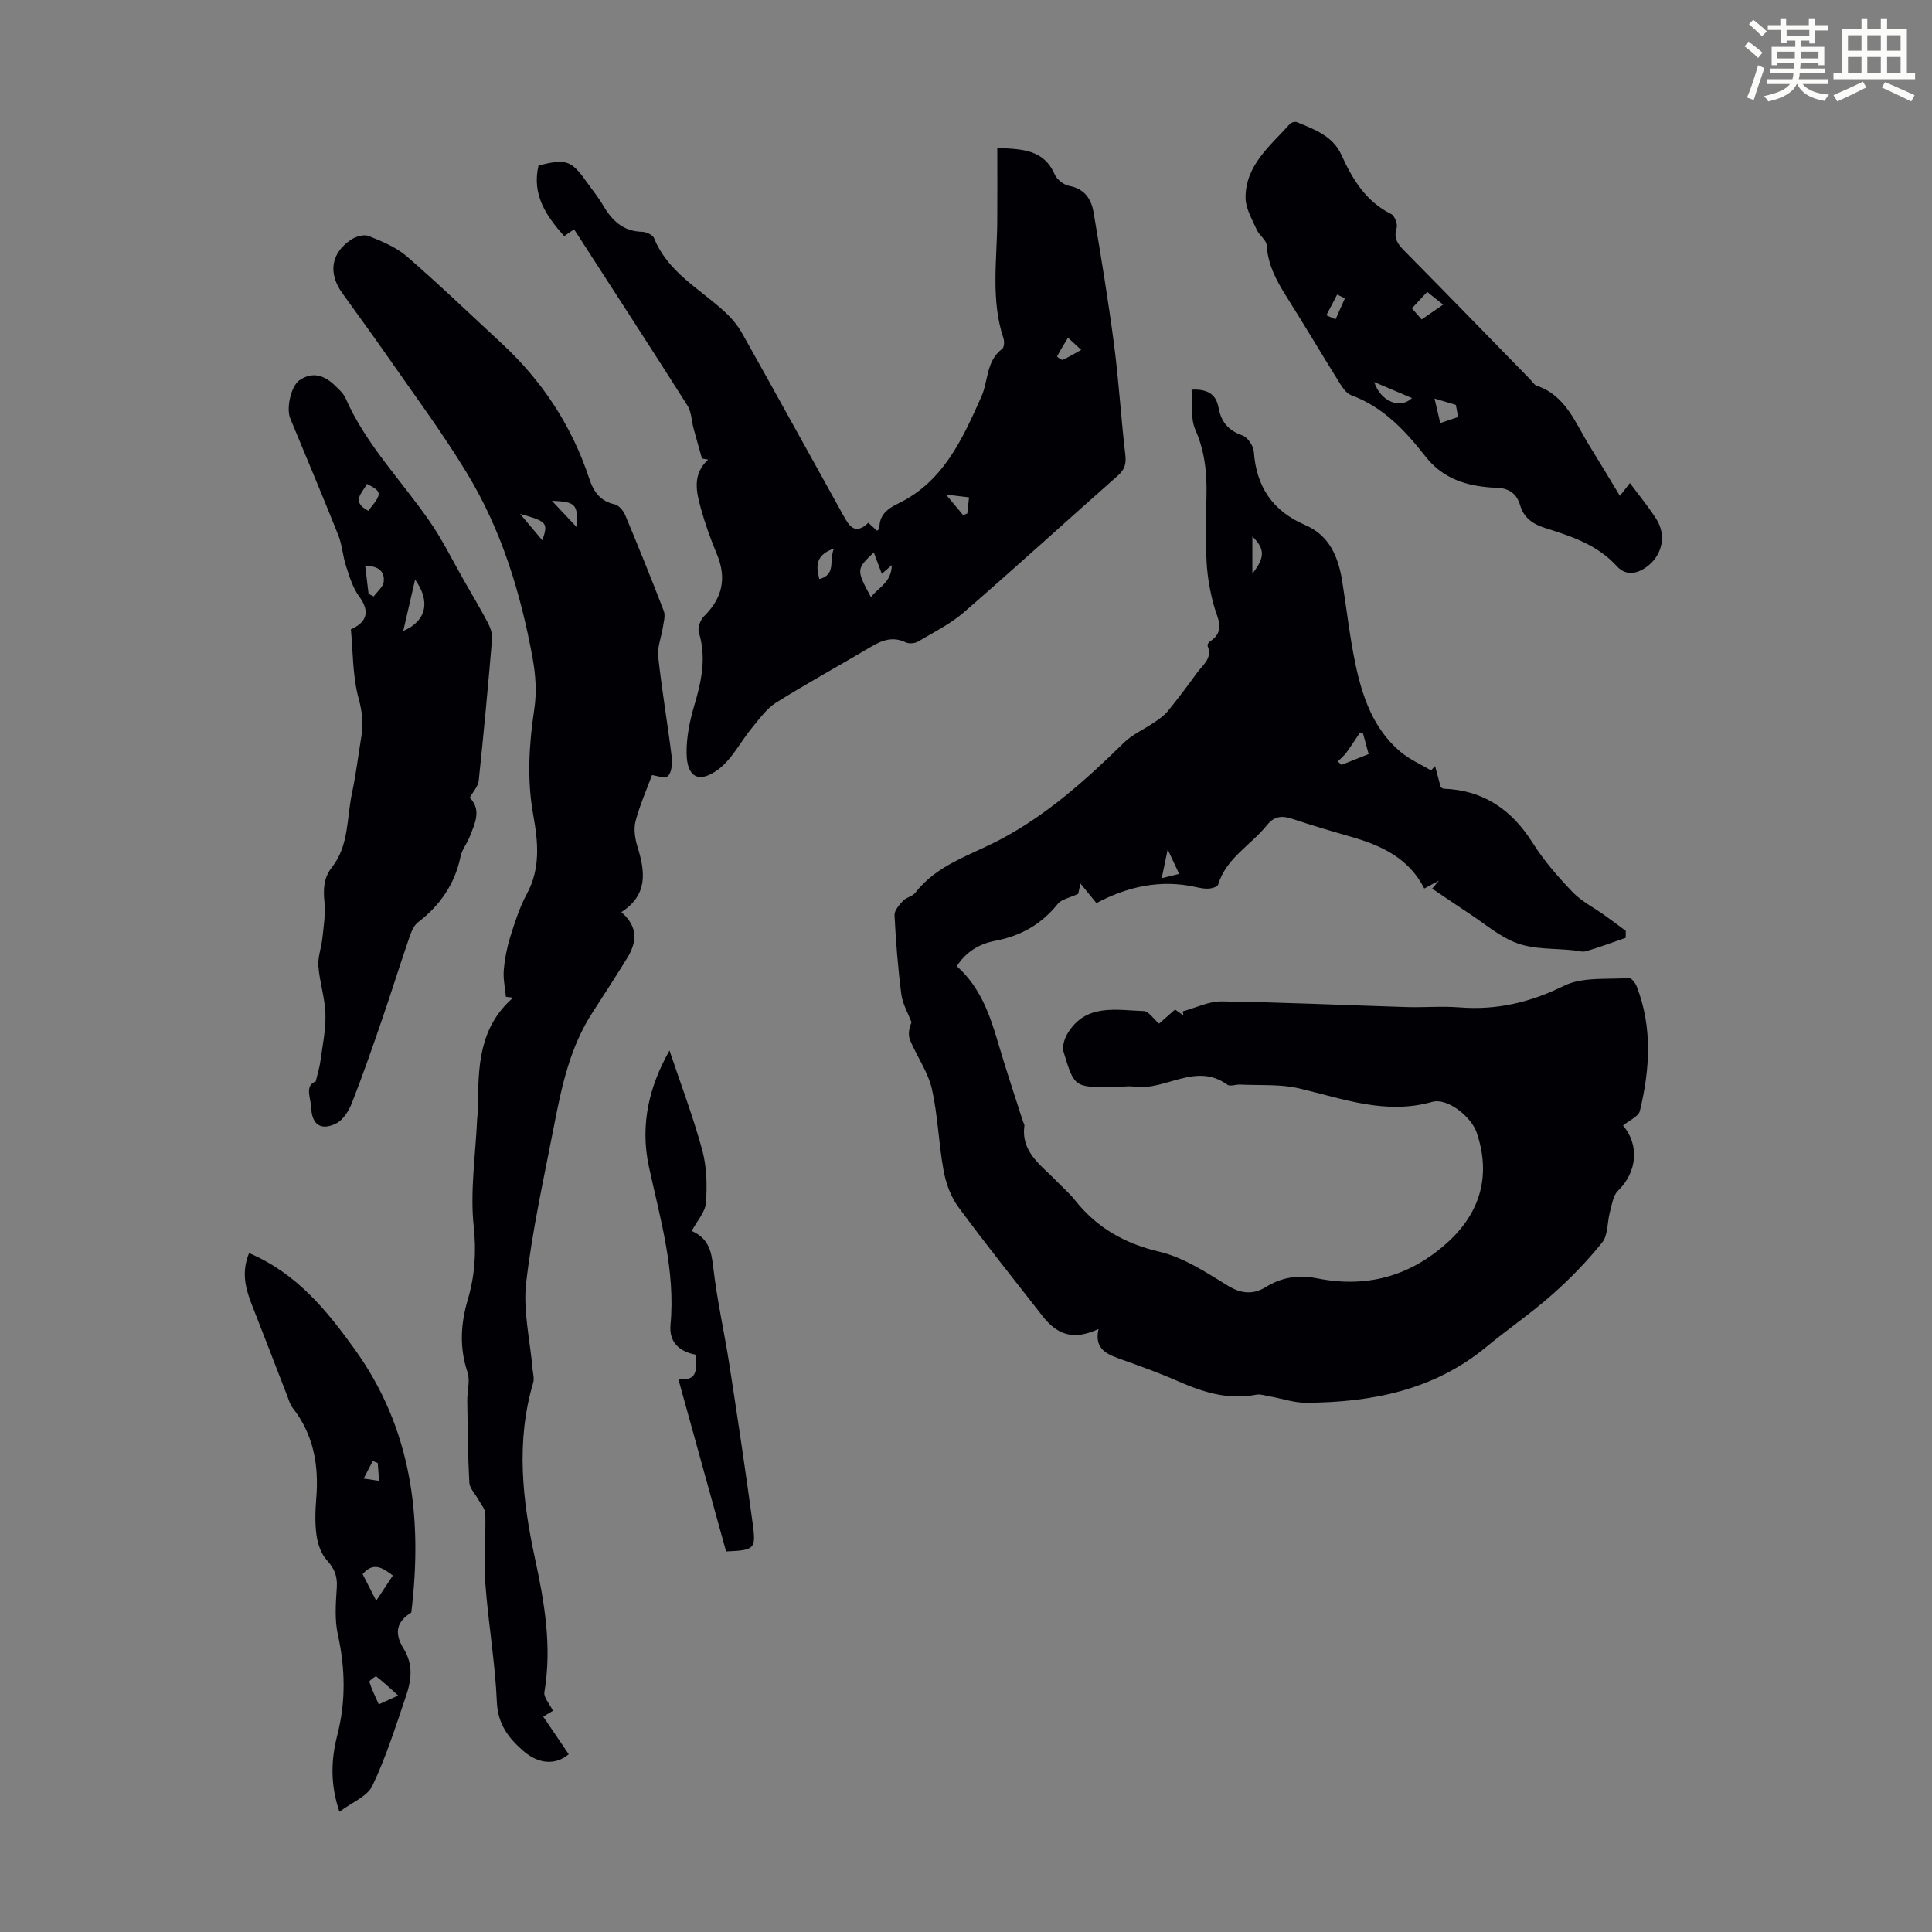 <svg enable-background="new 0 0 400 400" viewBox="0 0 400 400" xmlns="http://www.w3.org/2000/svg"><rect x="0" y="0" width="400" height="400" fill="#808080" stroke="none"/><path d="m361.2 9.6.8-1c.9.7 1.9 1.4 2.9 2.3l-.9 1.1c-1-1-2-1.8-2.8-2.4zm.5 10.6c.9-2.1 1.6-4.3 2.3-6.7.4.2.8.4 1.3.6-.7 2.1-1.5 4.3-2.2 6.6zm.4-15.2.9-.9c1 .8 2 1.6 2.8 2.4l-1 1c-.9-.9-1.8-1.7-2.7-2.5zm12.5-1.2h1.2v1.4h2.7v1.1h-2.7v2.7h-1.2v-.6h-1.8v1.3h4.9v3.8h-1.2v-.5h-3.7c0 .4-.1.9-.1 1.2h5.1v1h-5.2c0 .5-.1.9-.2 1.2h6v1h-5.2c1.1 1.3 2.9 2 5.5 2.2-.4.4-.7.8-.9 1.3-2.9-.5-4.8-1.6-5.7-3.5h-.1c-.8 1.7-2.7 2.9-5.9 3.6-.2-.4-.6-.8-.9-1.1 2.8-.6 4.6-1.4 5.4-2.5h-4.8v-1h5.3c.1-.3.2-.7.2-1.2h-4.9v-1h5c0-.4 0-.8.1-1.2h-3.5v.5h-1.2v-3.8h4.9v-1.3h-1.8v.5h-1.2v-2.7h-2.7v-1h2.6v-1.4h1.2v1.4h4.7v-1.4zm-6.6 8.3h3.6c0-.4 0-.9 0-1.4h-3.6zm1.9-4.6h4.7v-1.3h-4.7zm6.6 3.2h-3.7v1.4h3.7z" fill="#fbfcfa"/><path d="m385.3 3.8h1.3v2.2h2.8v-2.2h1.3v2.2h4.1v9.1h1.7v1.3h-16.9v-1.3h1.7v-9.1h4.1v-2.2zm.4 13.1.7 1.2c-1.8.9-3.8 1.9-6 2.9-.2-.4-.5-.8-.8-1.3 2.3-1 4.3-1.9 6.1-2.8zm-3.1-6.4h2.8v-3.2h-2.8zm0 4.6h2.8v-3.3h-2.8zm4-4.6h2.8v-3.2h-2.8zm0 4.6h2.8v-3.3h-2.8zm3.7 1.9c2.1.9 4.1 1.8 6.1 2.7l-.7 1.3c-2.2-1.1-4.2-2-6.1-2.9zm3.2-9.7h-2.8v3.2h2.8zm-2.8 7.8h2.8v-3.3h-2.8z" fill="#fbfcfa"/><g fill="#010105"><path d="m336.03 233.03c3.47 4.06 2.88 9.71-1.04 13.5-1.03.99-1.26 2.89-1.68 4.42-.57 2.1-.36 4.74-1.58 6.27-3.11 3.88-6.62 7.5-10.35 10.8-4.34 3.84-9.17 7.14-13.65 10.84-10.88 8.99-23.75 11.5-37.34 11.57-2.46.01-4.92-.86-7.39-1.3-.99-.17-2.04-.54-2.97-.36-5.79 1.13-11.02-.55-16.22-2.84-3.68-1.62-7.47-2.98-11.26-4.34-3.02-1.09-6.12-2-5.11-6.43-4.98 2.3-8.39 1.43-11.6-2.69-5.85-7.51-11.81-14.93-17.44-22.59-1.56-2.12-2.56-4.9-3.04-7.52-1.03-5.6-1.17-11.39-2.43-16.93-.8-3.49-3.06-6.63-4.48-10.01-.46-1.09-.31-2.43.27-3.75-.73-1.94-1.85-3.82-2.11-5.82-.7-5.43-1.13-10.9-1.41-16.37-.05-.98 1-2.15 1.79-3 .66-.71 1.92-.89 2.5-1.63 4.48-5.79 11.29-7.73 17.39-10.92 9.81-5.14 17.97-12.47 25.83-20.18 1.76-1.72 4.18-2.76 6.25-4.18.98-.67 2.02-1.36 2.76-2.26 2.12-2.6 4.14-5.29 6.11-8.01 1.19-1.64 3.24-2.99 2.2-5.55-.09-.22.15-.73.38-.88 3.47-2.19 1.62-4.85.88-7.59-.77-2.87-1.31-5.86-1.47-8.82-.24-4.47-.16-8.96-.04-13.43.13-4.85-.27-9.47-2.3-14.06-1.04-2.36-.56-5.38-.78-8.29 3.44-.19 5.11 1.07 5.59 3.74.53 2.93 2.02 4.71 4.92 5.72 1.08.38 2.29 2.14 2.38 3.35.51 7.29 3.89 12.32 10.67 15.23 4.94 2.12 6.81 6.52 7.61 11.49.93 5.74 1.55 11.54 2.75 17.23 1.44 6.84 3.71 13.45 9.29 18.18 1.87 1.59 4.23 2.61 6.37 3.89.28-.3.56-.61.84-.91.39 1.46.78 2.92 1.16 4.36.22.13.41.32.6.33 8.25.3 14.09 4.33 18.45 11.23 2.31 3.67 5.23 7.02 8.24 10.16 1.87 1.95 4.43 3.23 6.66 4.83 1.47 1.05 2.92 2.14 4.37 3.22-.01.48-.01.96-.02 1.44-2.71.94-5.41 1.95-8.16 2.76-.8.24-1.77-.08-2.66-.18-3.88-.41-8.01-.16-11.58-1.44-3.67-1.31-6.81-4.1-10.16-6.28-2.52-1.65-5-3.36-7.5-5.05.47-.56.94-1.11 1.41-1.67-.95.52-1.91 1.04-3.05 1.65-3.17-6.28-8.86-8.9-15.15-10.71-4.08-1.17-8.16-2.37-12.18-3.72-2.14-.71-3.74-.57-5.25 1.32-3.31 4.13-8.42 6.78-10.1 12.3-.13.44-1.22.78-1.89.83-.87.07-1.79-.12-2.66-.31-7.44-1.69-14.38-.04-20.64 3.31-1.11-1.36-1.99-2.43-3.32-4.06-.33 1.56-.49 2.29-.46 2.14-1.81.85-3.45 1.11-4.22 2.07-3.39 4.24-7.7 6.66-12.98 7.66-3.27.62-6.01 2.25-7.94 5.25 4.83 4.29 6.82 9.94 8.54 15.8 1.6 5.46 3.42 10.86 5.15 16.29.1.32.35.65.31.95-.73 5.44 3.39 8.08 6.5 11.3 1.32 1.37 2.79 2.62 3.97 4.1 4.54 5.73 10.27 8.98 17.52 10.69 5 1.18 9.66 4.27 14.15 7.03 2.8 1.72 5.32 1.83 7.8.29 3.37-2.09 6.86-2.58 10.62-1.83 10.26 2.06 19.25-.38 27.03-7.41 6.93-6.27 9.03-14.07 6.03-22.81-1.1-3.22-6.03-7.2-9.17-6.31-9.68 2.74-18.48-.65-27.58-2.79-3.92-.92-8.13-.59-12.21-.79-.89-.04-2.07.44-2.64.03-6.54-4.76-12.8 1.3-19.22.4-1.53-.21-3.12.11-4.69.11-7.73 0-7.8.01-10-7.33-.32-1.08.16-2.66.78-3.71 3.77-6.37 10.08-4.91 15.84-4.72.99.03 1.93 1.55 3.15 2.6.92-.82 2.05-1.81 3.31-2.92.56.39 1.15.81 1.74 1.22-.05-.28-.1-.56-.15-.84 2.69-.72 5.39-2.1 8.07-2.06 12.74.18 25.47.78 38.21 1.17 3.69.11 7.41-.22 11.08.07 7.67.6 14.59-1.03 21.57-4.47 3.83-1.89 8.92-1.28 13.46-1.61.51-.04 1.34 1.05 1.62 1.78 3.27 8.48 2.71 17.13.64 25.73-.28 1.15-2.18 1.94-3.49 3.03zm-53.82-81.14c-.33-.15-.43-.23-.53-.23-.08 0-.17.11-.22.18-.91 1.33-1.77 2.7-2.72 3.99-.5.67-1.17 1.22-1.77 1.82.26.24.51.47.77.71 1.83-.73 3.65-1.46 5.62-2.24-.45-1.66-.82-3.02-1.15-4.23zm-22.92-33.13c2.63-3.34 2.63-5.11 0-7.69zm-18.77 63.06c1.41-.35 2.38-.59 3.61-.89-.81-1.72-1.44-3.07-2.37-5.05-.48 2.28-.81 3.86-1.24 5.94z"/><path d="m134.99 160.47c-1.14 3.1-2.55 6.27-3.41 9.57-.42 1.62-.11 3.6.4 5.26 1.6 5.14 2.23 9.95-3.34 13.55 3.58 3.09 3.19 6.3 1.18 9.55-2.34 3.78-4.74 7.51-7.16 11.24-4.68 7.21-6.41 15.43-8 23.67-2.08 10.75-4.48 21.47-5.73 32.32-.66 5.76.81 11.76 1.31 17.66.08 1 .42 2.09.15 2.99-3.61 12.19-2.24 24.31.38 36.43 1.97 9.1 3.53 18.22 1.94 27.61-.19 1.11 1.1 2.48 1.77 3.88-.33.2-1.07.65-2.01 1.21 1.81 2.67 3.55 5.24 5.28 7.79-2.76 2.33-6.3 2.03-9.4-.68-3.08-2.69-5.28-5.53-5.48-10.13-.35-8.14-1.77-16.24-2.37-24.38-.36-4.84.09-9.74-.02-14.61-.02-1-.94-1.99-1.47-2.98-.63-1.16-1.77-2.27-1.84-3.45-.31-5.64-.34-11.3-.43-16.96-.03-1.98.64-4.14.05-5.91-1.71-5.11-1.42-9.99.07-15.07 1.44-4.9 1.79-9.78 1.22-15.1-.78-7.26.37-14.73.7-22.1.04-.78.19-1.56.19-2.34.03-8.34.06-16.67 7.27-22.93-.5-.06-1-.12-1.5-.18-.17-1.84-.59-3.7-.44-5.51.19-2.33.65-4.67 1.34-6.9.95-3.03 1.93-6.11 3.43-8.88 2.9-5.34 2.32-10.87 1.33-16.37-1.33-7.38-.87-14.64.23-21.99.52-3.42.26-7.1-.37-10.53-2.47-13.49-6.46-26.55-13.63-38.31-5.15-8.49-11.12-16.49-16.79-24.66-2.93-4.23-6-8.36-8.99-12.56-2.96-4.16-2.32-8.3 1.88-11.08.98-.65 2.65-1.12 3.62-.72 2.75 1.11 5.66 2.3 7.86 4.2 6.74 5.84 13.19 12.03 19.73 18.1 8.37 7.76 14.45 17.03 18.04 27.87.92 2.78 2.26 4.7 5.28 5.38.85.19 1.78 1.28 2.16 2.17 2.76 6.6 5.45 13.23 8.01 19.91.37.97-.02 2.26-.19 3.38-.3 2.03-1.19 4.1-.97 6.05.75 6.89 1.93 13.74 2.78 20.62.17 1.37.07 3.3-.75 4.11-.64.61-2.6-.12-3.31-.19zm-20.73-56.79c1.86 1.97 3.25 3.45 5.13 5.45.31-4.74-.2-5.24-5.13-5.45zm-6.58 2.72c1.69 2.01 3.13 3.71 4.61 5.47 1.22-3.64 1.03-3.89-4.61-5.47z"/><path d="m145.34 94.95c-.58-2.08-1.18-4.15-1.74-6.23-.43-1.6-.44-3.45-1.28-4.77-7.71-12.16-15.57-24.24-23.46-36.47-.43.29-1.14.77-2.06 1.4-3.75-4.21-6.73-8.59-5.3-14.63 5.74-1.41 6.78-1.05 9.88 3.31 1.16 1.64 2.46 3.21 3.47 4.94 1.85 3.16 4.16 5.41 8.11 5.49.86.02 2.2.65 2.47 1.34 2.82 6.98 9.29 10.37 14.45 15.07 1.45 1.32 2.81 2.88 3.76 4.59 7.07 12.57 14 25.22 21.02 37.82 1.11 2 2.35 4.11 5.12 1.42.59.54 1.2 1.11 1.8 1.66.2-.19.49-.34.49-.49-.06-2.77 1.64-4.07 3.92-5.17 9.34-4.52 13.28-13.34 17.19-22.1 1.46-3.27.96-7.38 4.31-9.9.41-.31.49-1.5.28-2.14-2.67-7.99-1.35-16.18-1.3-24.31.04-5.01.01-10.01.01-15.14 5.17.21 9.62.31 11.88 5.46.46 1.06 1.86 2.17 2.99 2.38 3.21.59 4.6 2.75 5.06 5.49 1.55 9.13 3.05 18.26 4.25 27.44.99 7.54 1.43 15.15 2.32 22.7.22 1.89-.09 3.07-1.52 4.34-10.66 9.41-21.15 19-31.89 28.31-2.81 2.43-6.25 4.15-9.49 6.06-.67.4-1.87.5-2.55.18-2.67-1.29-4.9-.46-7.22.92-6.53 3.88-13.21 7.53-19.64 11.56-1.96 1.23-3.42 3.33-4.95 5.17-2.39 2.88-4.15 6.54-7.05 8.68-4.04 2.98-6.48 1.55-6.52-3.46-.03-3.28.66-6.66 1.6-9.83 1.49-5.01 2.54-9.9.94-15.11-.29-.94.3-2.58 1.05-3.32 3.8-3.73 4.76-7.87 2.7-12.83-1.29-3.09-2.43-6.25-3.32-9.47-.95-3.46-1.85-7.06 1.49-10.15-.42-.09-.84-.15-1.27-.21zm37.23 23.85c-.64-1.71-1.14-3.04-1.66-4.43-3.64 3.47-3.65 3.58-.58 9.27 1.47-2.01 4.24-2.99 4.31-6.64-.96.83-1.42 1.23-2.07 1.8zm-9.91-5.23c-3.63 1.27-3.83 3.42-3.02 6.32 3.56-.93 1.95-3.91 3.02-6.32zm48.46-43.65c-.94 1.56-1.64 2.7-2.27 3.89-.01.03.91.8 1.16.69 1.24-.54 2.41-1.27 3.84-2.06-.97-.9-1.59-1.47-2.73-2.52zm-20.49 33.05c-1.64-.19-2.81-.33-4.77-.57 1.5 1.79 2.53 3.03 3.56 4.26.28-.12.57-.24.85-.35.12-1.02.22-2.04.36-3.34z"/><path d="m97.26 165.15c2.51 2.57 1.04 5.4-.06 8.19-.53 1.34-1.55 2.55-1.83 3.93-1.19 5.75-4.23 10.16-8.86 13.71-1.08.83-1.57 2.58-2.06 4-1.84 5.35-3.52 10.77-5.36 16.12-1.99 5.78-4 11.56-6.23 17.25-.63 1.62-1.79 3.5-3.23 4.23-3.15 1.59-5.07.28-5.2-3.24-.08-2.02-1.43-4.59.94-5.44.41-1.73.8-2.93.96-4.16.44-3.25 1.14-6.53 1.05-9.78-.09-3.32-1.21-6.6-1.46-9.93-.15-1.88.62-3.81.82-5.74.26-2.49.69-5.02.44-7.47-.27-2.68-.2-5.05 1.54-7.25 3.55-4.5 3.05-10.15 4.15-15.34.84-3.93 1.32-7.94 1.97-11.91.43-2.62.14-5-.59-7.7-1.26-4.65-1.16-9.66-1.6-14.33 3.64-1.63 3.82-3.94 1.66-6.88-1.29-1.76-1.95-4.03-2.65-6.15-.69-2.1-.81-4.41-1.62-6.46-3.22-8.09-6.63-16.12-9.95-24.17-.87-2.12.18-6.71 1.89-7.89 2.8-1.92 5.26-.99 7.44 1.15.79.77 1.7 1.58 2.13 2.56 4.24 9.68 11.68 17.14 17.55 25.7 2.56 3.74 4.58 7.85 6.83 11.8 1.7 2.98 3.46 5.93 5.06 8.96.53 1.01.99 2.28.89 3.38-.83 9.81-1.74 19.61-2.77 29.39-.14 1.16-1.17 2.23-1.85 3.47zm-13.77-34.52c4.84-2.06 5.66-6.2 2.45-10.62-.81 3.51-1.6 6.91-2.45 10.62zm-7.88-13.47c.24 1.98.47 3.88.7 5.78.35.18.7.36 1.06.55.72-1.01 1.94-1.95 2.07-3.03.26-2.27-1.24-3.32-3.83-3.3zm.63-11.41c2.93-3.61 2.92-3.91-.28-5.57-.89 1.88-3.42 3.61.28 5.57z"/><path d="m335.38 102.66c.83-1.06 1.36-1.73 2.08-2.65 1.91 2.58 3.84 4.91 5.45 7.43 2.15 3.37 1.26 7.42-1.81 9.79-2.17 1.68-4.54 2-6.35 0-4.05-4.47-9.44-6.2-14.87-7.92-2.5-.79-4.4-2.09-5.16-4.71-.76-2.66-2.66-3.64-5.26-3.63-.56 0-1.12-.07-1.67-.12-5.06-.5-9.37-2.13-12.71-6.4-4.13-5.27-8.7-10.19-15.31-12.62-1.01-.37-1.83-1.59-2.45-2.59-3.67-5.88-7.19-11.85-10.89-17.7-2.11-3.34-3.93-6.68-4.18-10.77-.07-1.1-1.54-2.04-2.05-3.19-.94-2.14-2.3-4.38-2.32-6.59-.05-6.81 5.14-10.8 9.18-15.33.28-.32 1.06-.52 1.44-.37 3.62 1.49 7.44 2.85 9.21 6.75 2.31 5.08 5.06 9.66 10.33 12.28.71.35 1.37 2.09 1.12 2.89-.66 2.08.15 3.25 1.52 4.64 8.73 8.83 17.37 17.74 26.05 26.62.47.48.86 1.19 1.43 1.39 6.06 2.06 7.98 7.72 10.94 12.47 2.06 3.31 4.06 6.67 6.28 10.33zm-36.6-39.59c-1.35-1.09-2.45-1.96-3.29-2.63-1.12 1.21-2.06 2.21-3.17 3.4.43.49 1.19 1.36 2.02 2.3 1.47-1.02 2.72-1.89 4.44-3.07zm-6.44 19.35c-2.57-1.09-5.02-2.13-7.82-3.32 1.33 4.05 5.36 5.67 7.82 3.32zm4.66.09c.37 1.56.76 3.23 1.19 5.08 1.38-.46 2.48-.84 3.7-1.25-.23-1.26-.43-2.3-.47-2.51-1.71-.51-2.87-.86-4.42-1.32zm-22.39-17.24c.63.28 1.26.56 1.9.85.65-1.45 1.3-2.9 1.94-4.36-.54-.26-1.07-.51-1.61-.77-.74 1.42-1.49 2.85-2.23 4.28z"/><path d="m51.57 259.44c9.85 4.2 15.99 11.76 21.81 19.83 11.84 16.42 14.17 34.86 11.77 54.59-2.8 1.73-3.74 3.97-1.62 7.42 2.12 3.44 1.63 6.65.5 9.95-2.12 6.24-4.11 12.57-6.93 18.49-1.06 2.23-4.25 3.45-6.82 5.39-1.98-5.81-1.71-10.92-.44-15.89 1.79-7 1.65-13.83.1-20.84-.68-3.09-.42-6.45-.21-9.66.15-2.31-.43-3.92-2.02-5.65-1.2-1.31-1.92-3.35-2.17-5.17-.36-2.52-.27-5.15-.06-7.71.56-6.81-.54-13.12-4.86-18.66-.6-.76-.86-1.8-1.23-2.73-2.47-6.34-4.89-12.69-7.38-19.01-1.27-3.3-2-6.58-.44-10.35zm26.32 71.97c1.24-1.87 2.34-3.54 3.45-5.22-2.02-1.49-3.99-2.97-6.26-.28.93 1.81 1.83 3.58 2.81 5.5zm4.55 19.63c-1.83-1.63-3.13-2.87-4.55-3.95-.14-.1-1.5.91-1.43 1.11.51 1.56 1.24 3.04 1.96 4.67 1.34-.6 2.22-1.01 4.02-1.83zm-4.23-48.14c-.35-.14-.69-.28-1.04-.41-.63 1.21-1.25 2.42-1.88 3.63.97.14 1.94.29 3.19.47-.11-1.56-.19-2.63-.27-3.69z"/><path d="m138.61 217.49c2.25 6.72 4.85 13.55 6.77 20.57.95 3.48 1.04 7.32.78 10.95-.14 1.94-1.84 3.76-2.95 5.85 3.68 1.61 4.1 4.44 4.49 7.75.78 6.72 2.29 13.35 3.33 20.05 1.69 10.92 3.33 21.86 4.81 32.81.72 5.29.39 5.48-5.51 5.74-3.25-11.75-6.52-23.55-9.88-35.66 4.34.44 3.63-2.4 3.62-5.07-3.47-.64-5.58-2.63-5.25-6.21 1.05-11.26-2.13-21.94-4.47-32.71-1.94-8.97.24-16.96 4.26-24.07z"/></g></svg>